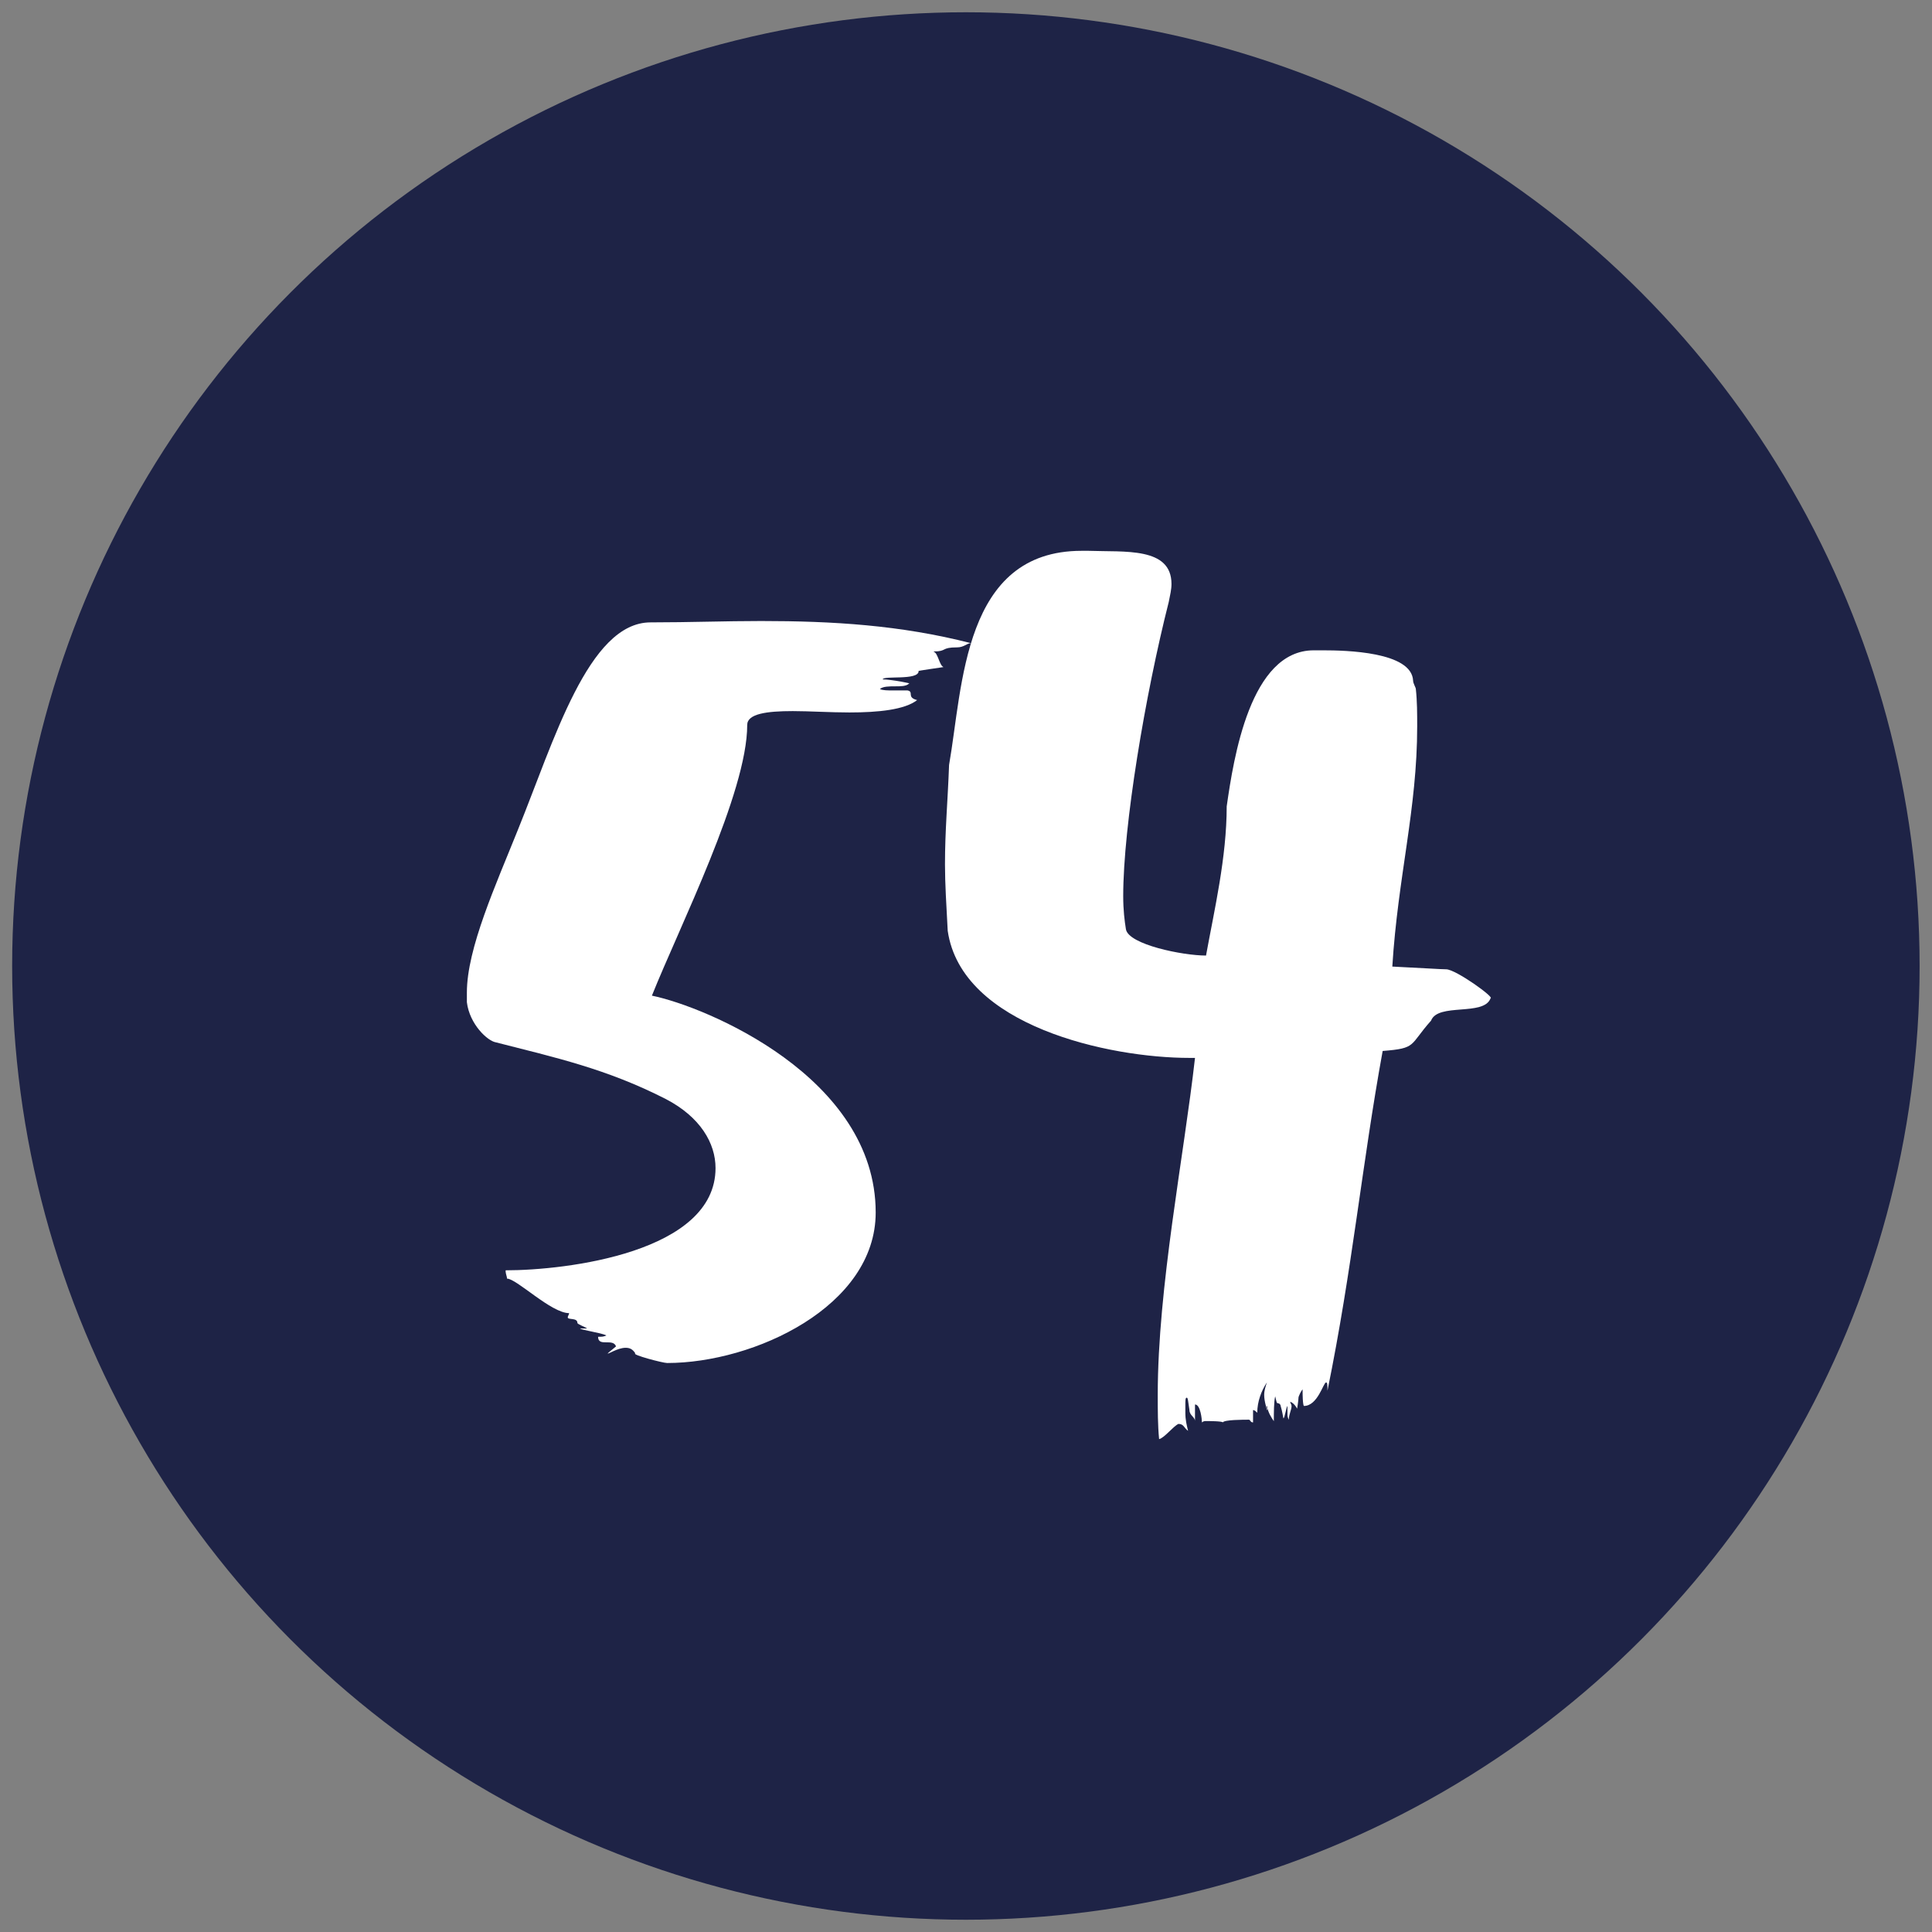 <svg viewBox="0 0 170.08 170.08" xmlns="http://www.w3.org/2000/svg" id="Calque_1"><rect x="0" y="0" width="170.08" height="170.08" fill="#808080" stroke="none"/><circle style="fill:#1e2346;" r="83.96" cy="85.04" cx="85.03"></circle><g><path style="fill:#fff;" d="M82.21,57.38c.37,.12,.49,1.22,.85,1.34,.12,0-2.55,.36-2.19,.36,0,.85-3.16,.37-3.16,.73,.73,0,2.67,.37,2.31,.37-.24,.24-.73,.24-1.22,.24s-1.09,0-1.34,.24c.24,.12,.73,.12,1.09,.12h1.34c.61,.12-.12,.61,.85,.85-1.09,.85-3.41,1.09-5.96,1.09-1.7,0-3.53-.12-4.99-.12-2.31,0-4.01,.24-4.01,1.22,0,5.96-5.96,17.75-8.39,23.83,4.74,.97,19.7,7.17,19.7,19.09,0,8.27-10.7,13.25-18.36,13.25-.37,0-3.16-.73-2.8-.85-.24-.37-.49-.49-.85-.49-.73,0-1.58,.61-1.58,.49,0,0,.12-.12,.73-.61-.12-.36-.49-.36-.85-.36s-.73,0-.73-.49c.36,0,.49,0,.73-.12-.49-.24-2.31-.49-2.31-.61h.61c-.12-.12-.85-.37-.85-.49,0-.49-.85-.24-.85-.49,0-.12,.12-.24,.12-.37-1.58,0-4.62-3.04-5.47-3.04,0-.24-.12-.36-.12-.73,5.35,0,18.48-1.58,18.48-9,0-2.19-1.34-4.5-4.38-6.08-5.23-2.67-9.73-3.65-14.96-4.99-.73-.12-2.31-1.58-2.55-3.53v-.85c0-3.89,2.55-9.48,4.5-14.35,3.16-7.78,6.2-18.24,11.67-18.24,3.41,0,6.57-.12,9.73-.12,6.32,0,12.28,.36,18.48,1.95-.37,0-.61,.37-1.22,.37-1.46,0-.85,.36-2.07,.36Z"></path><path style="fill:#fff;" d="M131.21,87.9c-.61,1.58-4.62,.36-5.23,1.95-1.95,2.19-1.22,2.43-4.26,2.67-1.82,9.97-2.67,19.21-4.86,29.91,0-.49,0-.73-.12-.73-.24,0-.73,2.07-1.95,2.07,0,0-.12,0-.12-1.46-.12,.12-.36,.61-.36,.73,0,.24-.12,.97-.12,.97,0,0-.24-.49-.61-.61,0,.12,.12,.24,.12,.37,0,.36-.24,.73-.24,1.22-.12-.24-.12-.37-.12-.49v-.73c-.12,.12-.24,1.09-.36,1.09,0,0-.12-.73-.24-1.09,0-.12-.12-.24-.24-.24s-.12-.12-.24-.61c-.12,.49-.12,1.46-.12,2.19-.24-.36-.49-.73-.61-1.34-.12,0,.12,.36,0,.36,0-.12-.24-.73-.24-1.34,0-.37,.12-.73,.24-1.09-.49,.73-.85,1.7-.85,2.67-.12-.12-.24-.24-.37-.24v1.09c-.24,0-.24-.24-.36-.24-.49,0-2.19,0-2.31,.24,0-.12-1.34-.12-1.46-.12s-.24,0-.37,.12c0-.24-.12-1.58-.61-1.58v1.46c0-.36-.49-.49-.49-.97-.12-.73-.12-1.09-.24-1.09s-.12,.24-.12,.73v.61c0,.61,.12,1.09,.24,1.58-.36-.24-.36-.61-.85-.61-.49,.24-1.22,1.22-1.7,1.34-.12-1.22-.12-2.55-.12-3.89,0-9.49,2.31-21.04,3.28-29.67h-.49c-7.05,0-20.06-2.8-21.28-11.19-.12-2.31-.24-4.13-.24-5.84,0-3.04,.24-5.47,.36-8.76,1.22-6.93,1.22-18.85,11.67-18.85h.61c3.16,.12,7.3-.36,7.3,2.92,0,.49-.12,.97-.24,1.58-2.07,8.15-4.01,19.7-4.01,25.9,0,1.22,.12,2.19,.24,2.92,.24,1.34,4.99,2.31,7.05,2.31,.73-4.01,1.82-8.63,1.82-13.13,.61-4.26,2.07-13.74,7.66-13.74h.85c1.95,0,7.78,.12,7.9,2.67,0,.24,.24,.61,.24,.73,.12,1.09,.12,2.19,.12,3.28,0,7.3-1.7,13.25-2.19,21.16,2.55,.12,4.26,.24,4.74,.24,.85,0,4.38,2.55,3.89,2.55Z"></path></g></svg>